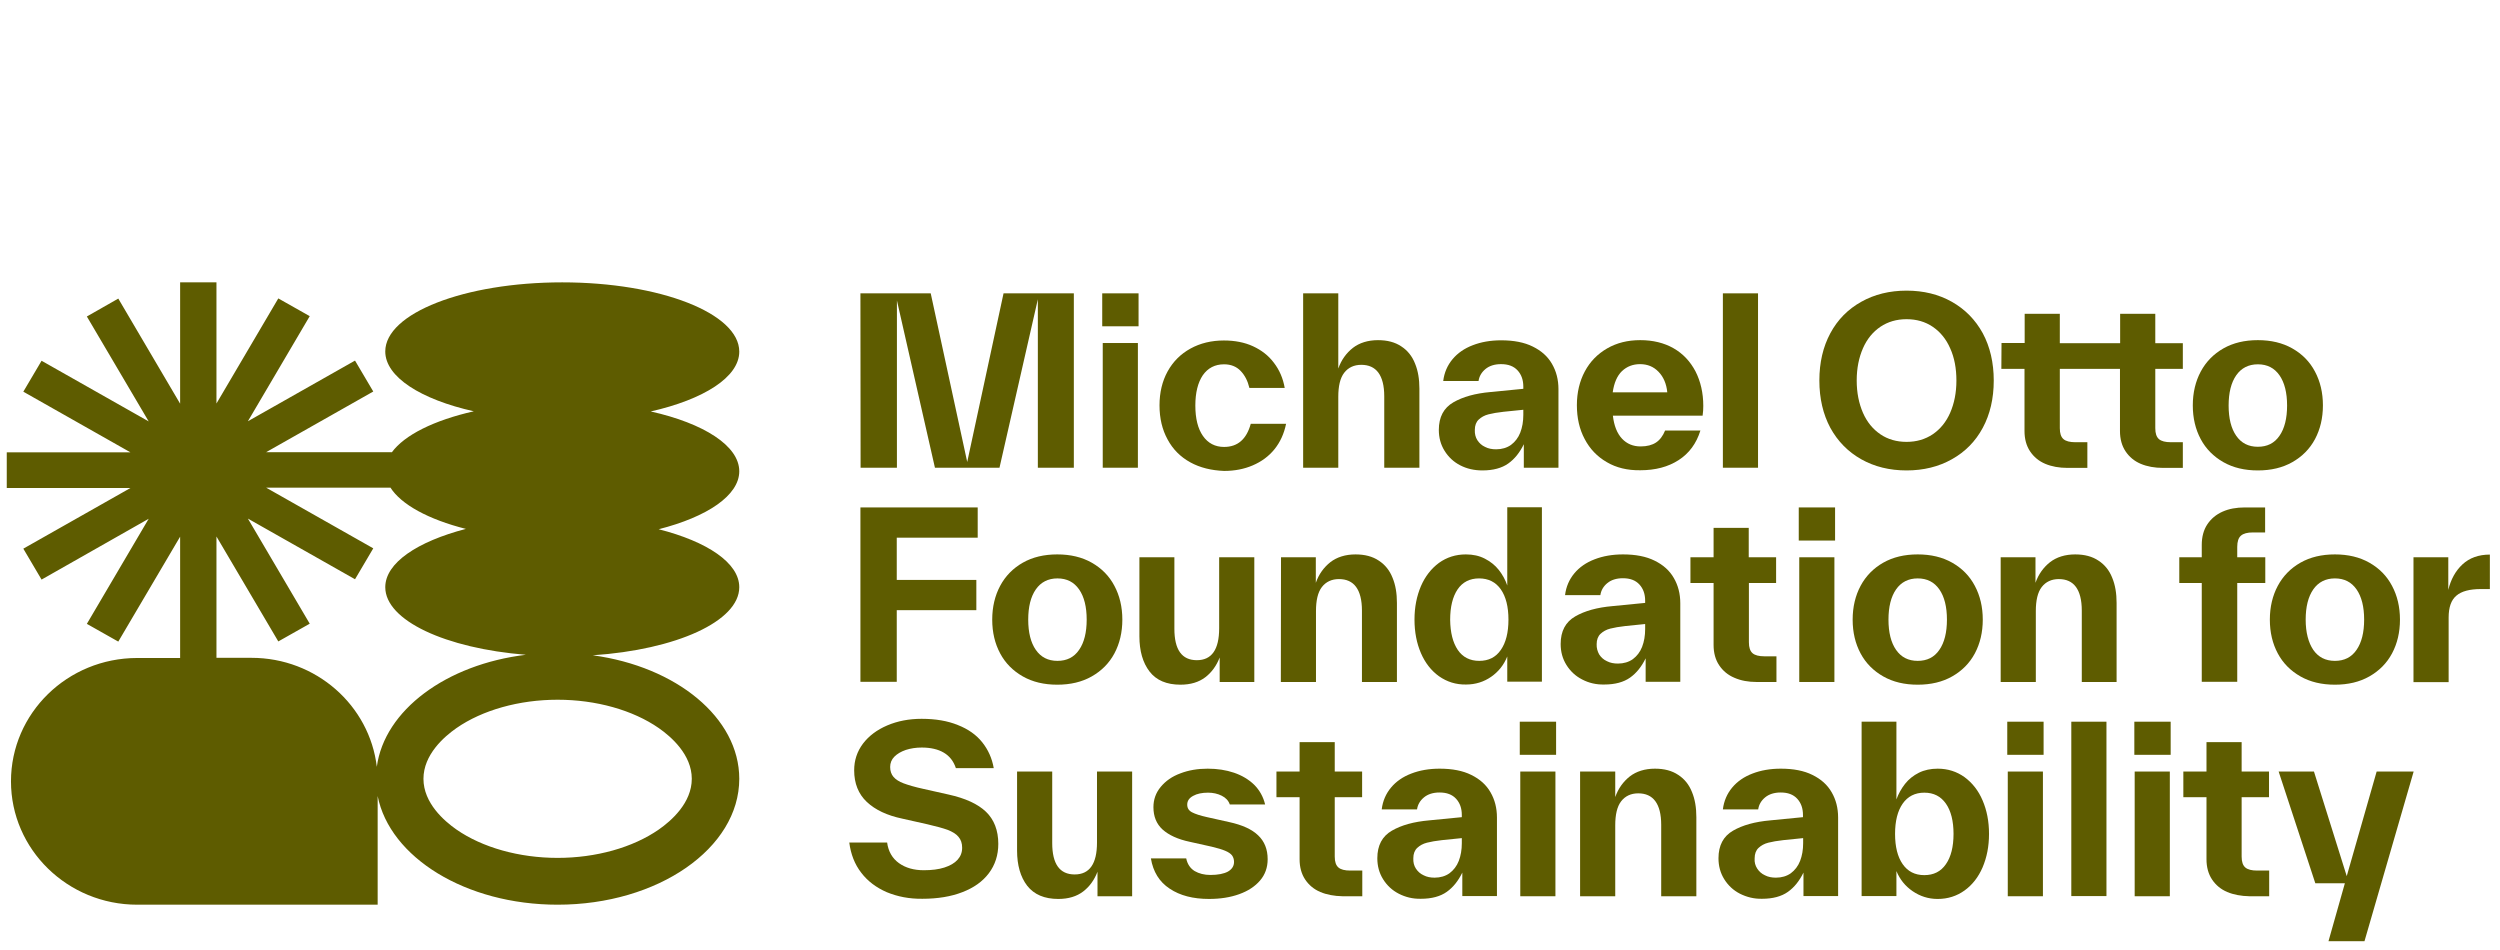 <?xml version="1.0" encoding="utf-8"?>
<!-- Generator: Adobe Illustrator 28.3.0, SVG Export Plug-In . SVG Version: 6.00 Build 0)  -->
<svg version="1.1" id="Ebene_1" xmlns="http://www.w3.org/2000/svg" xmlns:xlink="http://www.w3.org/1999/xlink" x="0px" y="0px"
	 viewBox="0 0 1479.5 562" style="enable-background:new 0 0 1479.5 562;" xml:space="preserve">
<style type="text/css">
	.st0{fill:#5E5C00;}
</style>
<g id="Grid">
</g>
<g id="Ebene_2_00000015352498546696585810000016493910238868495009_">
	<g>
		<path class="st0" d="M437.5,278.9c0-15.1-21.1-28.4-52.4-35.4c31.3-7.1,52.4-20.3,52.4-35.4c0-22.7-46.9-41-104.8-41
			S228,185.4,228,208c0,15.1,21.1,28.4,52.4,35.4c-23.4,5.3-41.1,14-48.6,24.4c0-0.1,0.1-0.1,0.1-0.2h-74.4l63.4-35.9l-10.8-18.3
			l-63.4,35.9l36.6-62.2l-18.6-10.5l-36.6,62.2v-71.7h-21.5v71.8L70,176.7l-18.6,10.6L88,249.4l-63.4-35.9l-10.8,18.3l63.4,35.9H4
			v21.1h73.2l-63.4,35.9L24.6,343L88,307l-36.6,62.2L70,379.7l36.6-62.1v71.8H81.2c-41.3,0-74.7,32.7-74.7,73s33.5,73,74.7,73h142.3
			v-64.3c7.2,36.3,52.1,64.3,106.5,64.3c59.4,0,107.5-33.4,107.5-74.5c0-36.2-37.3-66.4-86.7-73.1c49.3-3.3,86.7-20.1,86.7-40.3
			c0-14.4-19-27-47.7-34.3C418.5,305.9,437.5,293.2,437.5,278.9z M228,278.9C228,278.8,228,278.8,228,278.9
			C228,278.8,228,278.8,228,278.9L228,278.9z M223,453.8c-4.3-36.3-35.9-64.5-74.2-64.5h-20.7v-71.8l36.6,62.1l18.6-10.5l-36.6-62.2
			l63.4,35.9l10.8-18.3l-63.4-35.9h73.6c-0.1-0.1-0.1-0.2-0.2-0.3c6.4,10.3,22.7,19.1,44.8,24.7c-28.7,7.5-47.7,20.1-47.7,34.5
			c0,19.7,35.7,36.2,83.2,40C264.1,393.2,227.5,420.3,223,453.8z M389.9,430.9c7.3,5.1,19.5,15.7,19.5,30s-12.2,24.9-19.5,30
			c-15.4,10.7-37.2,16.8-59.9,16.8s-44.5-6.1-59.9-16.8c-7.3-5.1-19.5-15.7-19.5-30s12.2-24.9,19.5-30
			c15.4-10.7,37.2-16.8,59.9-16.8S374.5,420.2,389.9,430.9z"/>
		<g>
			<path class="st0" d="M509.2,173.6h41.6l21.6,99.8l21.5-99.8h41.6v103.2h-21.3v-99.7l-22.7,99.7h-38.2l-22.5-99v99h-21.5
				L509.2,173.6L509.2,173.6z"/>
			<path class="st0" d="M652.3,173.6h21.5v19.5h-21.5V173.6z M652.6,203h20.8v73.8h-20.8V203z"/>
			<path class="st0" d="M704.4,273.6c-5.8-3.2-10.3-7.7-13.4-13.5c-3.2-5.8-4.8-12.5-4.8-20.2c0-7.6,1.6-14.3,4.8-20.1
				s7.7-10.3,13.5-13.5s12.4-4.8,19.8-4.8c6.4,0,12.2,1.1,17.2,3.4s9.2,5.5,12.4,9.8c3.3,4.3,5.4,9.2,6.4,14.9h-20.9
				c-1-4.2-2.7-7.5-5.2-10.1s-5.8-3.9-9.8-3.9c-5.4,0-9.6,2.2-12.6,6.5c-2.9,4.3-4.4,10.3-4.4,17.9c0,7.7,1.5,13.7,4.5,18
				c3,4.3,7.2,6.5,12.5,6.5c8.1,0,13.3-4.6,15.8-13.7h20.9c-1.2,5.9-3.5,10.9-6.9,15.1c-3.4,4.2-7.7,7.3-12.8,9.5s-10.8,3.3-17,3.3
				C716.9,278.4,710.2,276.8,704.4,273.6z"/>
			<path class="st0" d="M771.4,173.6H792v44.5c1.8-5.1,4.7-9.1,8.6-12.2c3.9-3,8.9-4.6,14.9-4.6c5.5,0,10.1,1.2,13.8,3.7
				c3.7,2.4,6.4,5.8,8.1,10.1c1.8,4.3,2.6,9.3,2.6,14.9v0.3v46.5h-20.8v-42v-0.3c0-6.2-1.2-10.9-3.5-14s-5.7-4.6-10.1-4.6
				c-4.3,0-7.7,1.6-10.1,4.7c-2.4,3.1-3.5,7.9-3.5,14.2v42h-20.8V173.6H771.4z"/>
			<path class="st0" d="M864.2,275.4c-3.9-2-7-4.9-9.3-8.6s-3.4-7.8-3.4-12.4c0-7.6,2.9-13,8.6-16.3s13-5.3,22-6.1l19.4-1.9v-1v-0.3
				c0-3.9-1.1-7.1-3.4-9.6c-2.3-2.5-5.5-3.7-9.8-3.7c-3.8,0-6.9,1-9.2,2.9s-3.7,4.3-4.1,7.1h-20.9c0.6-5,2.5-9.3,5.5-12.9
				s7-6.4,12-8.3c4.9-1.9,10.5-2.9,16.8-2.9c7.4,0,13.7,1.2,18.7,3.7c5.1,2.5,8.9,5.9,11.4,10.3c2.5,4.3,3.8,9.3,3.8,14.9v0.3v46.2
				h-20.5v-13.9c-2.4,4.9-5.4,8.7-9.2,11.4c-3.8,2.7-8.9,4.1-15.3,4.1C872.4,278.4,868.1,277.4,864.2,275.4z M874.3,260.5
				c1.1,1.7,2.6,3.1,4.6,4c1.9,1,4.1,1.4,6.5,1.4c3.4,0,6.4-0.9,8.8-2.6c2.4-1.8,4.3-4.2,5.5-7.3s1.8-6.6,1.8-10.5v-3l-11.8,1.2
				c-3.5,0.4-6.5,0.9-8.8,1.5c-2.4,0.6-4.3,1.7-5.8,3.1s-2.3,3.5-2.3,6.1C872.7,256.7,873.2,258.8,874.3,260.5z"/>
			<path class="st0" d="M950.9,273.5c-5.7-3.3-10-7.8-13.1-13.7c-3.1-5.8-4.6-12.5-4.6-20s1.6-14.2,4.7-20
				c3.1-5.8,7.5-10.3,13.2-13.6s12.2-4.9,19.6-4.9c7.5,0,14.1,1.6,19.7,4.8c5.6,3.2,9.9,7.8,13,13.7c3,5.9,4.6,12.7,4.6,20.4
				c0,1.8-0.1,3.8-0.4,5.8h-53.1c0.7,6,2.5,10.5,5.4,13.6c2.9,3.1,6.6,4.6,11,4.6c3.8,0,6.8-0.8,9.1-2.3s4.1-3.9,5.4-7.1h20.9
				c-2.4,7.7-6.7,13.5-12.9,17.5s-13.7,6-22.7,6C963.1,278.4,956.5,276.8,950.9,273.5z M986.7,232.2c-0.5-5.2-2.3-9.2-5.2-12.2
				s-6.5-4.5-10.9-4.5c-4.3,0-7.8,1.4-10.7,4.1c-2.9,2.8-4.7,7-5.5,12.6L986.7,232.2L986.7,232.2z"/>
			<path class="st0" d="M1019.6,173.6h20.8v103.2h-20.8L1019.6,173.6L1019.6,173.6z"/>
			<path class="st0" d="M1101.5,271.8c-7.8-4.4-13.9-10.6-18.3-18.6c-4.3-8-6.5-17.4-6.5-28c0-10.7,2.2-20,6.5-28
				s10.4-14.2,18.3-18.6c7.8-4.4,16.8-6.6,26.8-6.6c10.1,0,19,2.2,26.8,6.6c7.8,4.4,13.9,10.6,18.3,18.6c4.3,8,6.5,17.4,6.5,28
				c0,10.7-2.2,20-6.5,28c-4.3,8-10.4,14.2-18.3,18.6c-7.8,4.4-16.8,6.6-26.8,6.6S1109.3,276.2,1101.5,271.8z M1102.5,244.3
				c2.4,5.5,5.9,9.7,10.3,12.7c4.4,3,9.6,4.5,15.5,4.5s11-1.5,15.5-4.5c4.4-3,7.9-7.2,10.3-12.7s3.7-11.8,3.7-19.1
				c0-7.2-1.2-13.6-3.7-19.1c-2.4-5.5-5.9-9.7-10.3-12.7s-9.6-4.5-15.5-4.5s-11,1.5-15.5,4.5c-4.4,3-7.9,7.2-10.3,12.7
				s-3.7,11.8-3.7,19.1C1098.8,232.4,1100.1,238.8,1102.5,244.3z"/>
			<path class="st0" d="M1184.5,203h13.7v-17.3h20.8v17.4h35.7v-17.4h20.8v17.4h16.3v15.2h-16.3v34.8v0.3c0,3.1,0.7,5.2,2.2,6.5
				c1.4,1.2,3.8,1.8,6.9,1.8h7.2v15.2h-11.7c-5,0-9.4-0.8-13.2-2.4s-6.8-4.1-9-7.4s-3.3-7.3-3.3-12v-0.3v-36.5H1219v34.8v0.3
				c0,3.1,0.7,5.2,2.2,6.5c1.4,1.2,3.8,1.8,6.9,1.8h7.2v15.2h-11.7c-5,0-9.4-0.8-13.2-2.4s-6.8-4.1-9-7.4s-3.3-7.3-3.3-12v-0.3
				v-36.5h-13.7L1184.5,203L1184.5,203z"/>
			<path class="st0" d="M1315.8,273.5c-5.8-3.3-10.3-7.8-13.4-13.6s-4.7-12.4-4.7-20c0-7.5,1.6-14.2,4.7-20s7.6-10.4,13.4-13.7
				s12.6-4.9,20.4-4.9s14.6,1.6,20.4,4.9c5.8,3.3,10.3,7.8,13.4,13.7c3.1,5.8,4.7,12.5,4.7,20s-1.6,14.2-4.7,20
				c-3.1,5.8-7.6,10.3-13.4,13.6c-5.8,3.3-12.6,4.9-20.4,4.9S1321.6,276.8,1315.8,273.5z M1323.4,257.9c3,4.3,7.2,6.5,12.8,6.5
				c5.5,0,9.8-2.1,12.8-6.5c3-4.3,4.5-10.3,4.5-17.9c0-7.6-1.5-13.6-4.5-17.9s-7.2-6.5-12.8-6.5c-5.5,0-9.8,2.2-12.8,6.5
				s-4.5,10.3-4.5,17.9C1318.9,247.6,1320.4,253.6,1323.4,257.9z"/>
			<path class="st0" d="M509.2,300.3h69.4v17.9h-47.9v25h47.1v17.9h-47.1v42.4h-21.5V300.3z"/>
			<path class="st0" d="M605.3,400.3c-5.8-3.3-10.3-7.8-13.4-13.6c-3.1-5.8-4.7-12.4-4.7-20c0-7.5,1.6-14.2,4.7-20
				c3.1-5.8,7.6-10.4,13.4-13.7c5.8-3.3,12.6-4.9,20.4-4.9c7.8,0,14.6,1.6,20.4,4.9c5.8,3.3,10.3,7.8,13.4,13.7
				c3.1,5.8,4.7,12.5,4.7,20s-1.6,14.2-4.7,20c-3.1,5.8-7.6,10.3-13.4,13.6c-5.8,3.3-12.6,4.9-20.4,4.9
				C617.9,405.2,611.1,403.6,605.3,400.3z M613,384.6c3,4.3,7.2,6.5,12.8,6.5c5.5,0,9.8-2.1,12.8-6.5c3-4.3,4.5-10.3,4.5-17.9
				s-1.5-13.6-4.5-17.9s-7.2-6.5-12.8-6.5c-5.5,0-9.8,2.2-12.8,6.5s-4.5,10.3-4.5,17.9S610,380.3,613,384.6z"/>
			<path class="st0" d="M680.3,397.4c-4-5.2-6-12.2-6-20.8v-0.3v-46.5H695v42v0.3c0,12.4,4.4,18.6,13.3,18.6
				c8.8,0,13.2-6.3,13.2-18.9v-42h20.8v73.8h-20.5v-14.5c-1.9,4.9-4.7,8.8-8.5,11.7s-8.7,4.4-14.7,4.4
				C690.4,405.2,684.3,402.6,680.3,397.4z"/>
			<path class="st0" d="M758.1,329.8h20.6v15.1c1.8-5.1,4.7-9.1,8.6-12.2c3.9-3,8.9-4.6,14.9-4.6c5.5,0,10.1,1.2,13.8,3.7
				c3.7,2.4,6.4,5.8,8.1,10.1c1.8,4.3,2.6,9.3,2.6,14.9v0.3v46.5H806v-42v-0.3c0-6.2-1.2-10.9-3.5-14s-5.7-4.6-10.1-4.6
				c-4.3,0-7.7,1.6-10.1,4.7c-2.4,3.1-3.5,7.9-3.5,14.2v42H758L758.1,329.8L758.1,329.8z"/>
			<path class="st0" d="M851.6,400.2c-4.6-3.3-8.2-7.9-10.7-13.7c-2.5-5.8-3.8-12.4-3.8-19.8s1.3-13.9,3.8-19.8
				c2.5-5.8,6.1-10.4,10.7-13.8c4.6-3.3,9.9-5,15.9-5c4.2,0,7.9,0.8,11.2,2.5s6.1,3.9,8.3,6.7c2.2,2.8,3.9,5.9,5,9.2v-46.3h20.5
				v103.2H892v-14.9c-2,5-5.2,9-9.5,12s-9.3,4.6-14.9,4.6C861.6,405.2,856.3,403.5,851.6,400.2z M862.7,384.6
				c2.9,4.3,7.2,6.5,12.7,6.5s9.8-2.1,12.8-6.5c3-4.3,4.5-10.3,4.5-17.9s-1.5-13.6-4.5-17.9s-7.3-6.5-12.9-6.5
				c-5.5,0-9.8,2.2-12.7,6.5s-4.4,10.3-4.4,18C858.3,374.4,859.8,380.3,862.7,384.6z"/>
			<path class="st0" d="M936.3,402.1c-3.9-2-7-4.9-9.3-8.6s-3.4-7.8-3.4-12.4c0-7.6,2.9-13,8.6-16.3c5.7-3.3,13-5.3,22-6.1l19.4-1.9
				v-1v-0.3c0-3.9-1.1-7.1-3.4-9.6c-2.3-2.5-5.5-3.7-9.8-3.7c-3.8,0-6.9,1-9.2,2.9s-3.7,4.3-4.1,7.1h-20.9c0.6-5,2.5-9.3,5.5-12.9
				s7-6.4,12-8.3c4.9-1.9,10.5-2.9,16.8-2.9c7.4,0,13.7,1.2,18.7,3.7c5.1,2.5,8.9,5.9,11.4,10.3c2.5,4.3,3.8,9.3,3.8,14.9v0.3v46.2
				h-20.5v-13.9c-2.4,4.9-5.4,8.7-9.2,11.4s-8.9,4.1-15.3,4.1C944.6,405.2,940.3,404.2,936.3,402.1z M946.4,387.3
				c1.1,1.7,2.6,3.1,4.6,4c1.9,1,4.1,1.4,6.5,1.4c3.4,0,6.4-0.9,8.8-2.6c2.4-1.8,4.3-4.2,5.5-7.3s1.8-6.6,1.8-10.5v-3l-11.8,1.2
				c-3.5,0.4-6.5,0.9-8.8,1.5c-2.4,0.6-4.3,1.7-5.8,3.1s-2.3,3.5-2.3,6.1C944.8,383.5,945.4,385.5,946.4,387.3z"/>
			<path class="st0" d="M1026.4,401.1c-3.8-1.6-6.8-4.1-9-7.4s-3.3-7.3-3.3-12v-0.3V345h-13.7v-15.2h13.7v-17.4h20.8v17.4h16.2V345
				H1035v34.8v0.3c0,3.1,0.7,5.2,2.2,6.5c1.4,1.2,3.8,1.8,6.9,1.8h7.2v15.2h-11.7C1034.6,403.6,1030.3,402.8,1026.4,401.1z"/>
			<path class="st0" d="M1064.5,300.3h21.5v19.6h-21.5V300.3z M1064.8,329.8h20.8v73.8h-20.8V329.8z"/>
			<path class="st0" d="M1114.5,400.3c-5.8-3.3-10.3-7.8-13.4-13.6c-3.1-5.8-4.7-12.4-4.7-20c0-7.5,1.6-14.2,4.7-20
				s7.6-10.4,13.4-13.7s12.6-4.9,20.4-4.9s14.6,1.6,20.4,4.9s10.3,7.8,13.4,13.7c3.1,5.8,4.7,12.5,4.7,20s-1.6,14.2-4.7,20
				s-7.6,10.3-13.4,13.6c-5.8,3.3-12.6,4.9-20.4,4.9C1127.1,405.2,1120.3,403.6,1114.5,400.3z M1122.1,384.6c3,4.3,7.2,6.5,12.8,6.5
				c5.5,0,9.8-2.1,12.8-6.5c3-4.3,4.5-10.3,4.5-17.9s-1.5-13.6-4.5-17.9s-7.2-6.5-12.8-6.5c-5.5,0-9.8,2.2-12.8,6.5
				s-4.5,10.3-4.5,17.9S1119.1,380.3,1122.1,384.6z"/>
			<path class="st0" d="M1184,329.8h20.6v15.1c1.8-5.1,4.7-9.1,8.6-12.2c3.9-3,8.9-4.6,14.9-4.6c5.5,0,10.1,1.2,13.8,3.7
				c3.7,2.4,6.4,5.8,8.1,10.1c1.8,4.3,2.6,9.3,2.6,14.9v0.3v46.5H1232v-42v-0.3c0-6.2-1.2-10.9-3.5-14s-5.7-4.6-10.1-4.6
				c-4.3,0-7.7,1.6-10.1,4.7s-3.5,7.9-3.5,14.2v42H1184V329.8z"/>
			<path class="st0" d="M1306.3,310.3c2.2-3.3,5.2-5.8,9-7.5s8.2-2.5,13.2-2.5h12v14.8h-7.3c-3.2,0-5.5,0.6-7,1.9s-2.2,3.5-2.2,6.7
				v6.1h16.6V345H1324v58.5h-21V345h-13.3v-15.2h13.3v-7.3C1303,317.7,1304.1,313.6,1306.3,310.3z"/>
			<path class="st0" d="M1361.4,400.3c-5.8-3.3-10.3-7.8-13.4-13.6c-3.1-5.8-4.7-12.4-4.7-20c0-7.5,1.6-14.2,4.7-20
				s7.6-10.4,13.4-13.7s12.6-4.9,20.4-4.9s14.6,1.6,20.4,4.9s10.3,7.8,13.4,13.7c3.1,5.8,4.7,12.5,4.7,20s-1.6,14.2-4.7,20
				s-7.6,10.3-13.4,13.6c-5.8,3.3-12.6,4.9-20.4,4.9C1374,405.2,1367.2,403.6,1361.4,400.3z M1369,384.6c3,4.3,7.2,6.5,12.8,6.5
				c5.5,0,9.8-2.1,12.8-6.5c3-4.3,4.5-10.3,4.5-17.9s-1.5-13.6-4.5-17.9s-7.2-6.5-12.8-6.5c-5.5,0-9.8,2.2-12.8,6.5
				s-4.5,10.3-4.5,17.9S1366.1,380.3,1369,384.6z"/>
			<path class="st0" d="M1428.3,329.8h20.6v19.3c1.5-6.2,4.3-11.3,8.4-15.1s9.5-5.8,16.2-5.8v20.4h-5.3c-6.6,0-11.5,1.3-14.5,3.9
				c-3.1,2.6-4.6,6.9-4.6,13v38.2h-20.8L1428.3,329.8L1428.3,329.8z"/>
			<path class="st0" d="M524.8,528c-6.2-2.7-11.3-6.5-15.1-11.5c-3.9-5-6.2-11-7.1-17.9H525c0.7,5.3,3.1,9.4,7,12.2
				s8.8,4.2,14.7,4.2c4.7,0,8.8-0.5,12.2-1.6s6-2.6,7.8-4.6s2.7-4.3,2.7-7.1c0-2.6-0.7-4.8-2.2-6.5c-1.4-1.7-3.6-3-6.4-4.1
				c-2.8-1-6.8-2.1-12-3.3l-14.7-3.3c-9.1-1.9-16.1-5.2-21.1-9.9c-5-4.7-7.5-11-7.5-18.7c0-5.9,1.7-11.1,5.2-15.8
				c3.5-4.6,8.3-8.2,14.4-10.8c6.1-2.6,12.9-3.9,20.3-3.9c8.2,0,15.4,1.2,21.5,3.7c6.1,2.4,10.9,5.8,14.4,10.2s5.8,9.5,6.8,15.3
				h-22.4c-1.4-4.2-3.8-7.2-7.2-9.2s-7.8-3-13-3c-3.4,0-6.6,0.5-9.4,1.4c-2.9,1-5.1,2.3-6.8,4s-2.5,3.8-2.5,6.1c0,2.4,0.7,4.4,2,5.9
				s3.3,2.8,6,3.8s6.7,2.2,11.8,3.3l14.7,3.3c10,2.2,17.4,5.6,22.2,10.2s7.3,11,7.3,19c0,6.7-1.9,12.5-5.6,17.4
				c-3.7,4.9-8.9,8.6-15.7,11.2c-6.7,2.6-14.6,3.9-23.6,3.9C538.1,532,531.1,530.6,524.8,528z"/>
			<path class="st0" d="M607.9,524.2c-4-5.2-6-12.2-6-20.8v-0.3v-46.5h20.8v42v0.3c0,12.4,4.4,18.6,13.3,18.6
				c8.8,0,13.2-6.3,13.2-18.9v-42H670v73.8h-20.5v-14.5c-1.9,4.9-4.7,8.8-8.5,11.7s-8.7,4.4-14.7,4.4
				C618.1,532,612,529.4,607.9,524.2z"/>
			<path class="st0" d="M692.2,525.9c-6.1-4-9.8-10-11.1-17.9H702c0.7,3.4,2.4,5.9,5,7.5c2.6,1.5,5.7,2.3,9.3,2.3
				c4.5,0,8-0.7,10.4-2c2.4-1.4,3.6-3.3,3.6-5.7c0-1.5-0.4-2.8-1.2-3.9c-0.8-1-2.1-1.9-4-2.7c-1.9-0.8-4.5-1.6-7.9-2.4l-13-2.9
				c-7.2-1.5-12.5-4-16.2-7.3c-3.6-3.3-5.4-7.7-5.4-13.2c0-4.5,1.4-8.5,4.3-12c2.9-3.5,6.7-6.2,11.6-8c4.9-1.9,10.3-2.8,16.2-2.8
				c5.7,0,10.9,0.8,15.6,2.4c4.7,1.6,8.7,4,11.9,7.1c3.2,3.2,5.4,7.1,6.5,11.7h-20.9c-0.8-2.3-2.4-4-4.8-5.2
				c-2.4-1.2-5.1-1.8-8.1-1.8c-3.5,0-6.5,0.6-8.8,1.9c-2.4,1.3-3.5,3-3.5,5.2c0,2,0.9,3.5,2.8,4.5c1.9,1,4.9,2,9,2.9l13,2.9
				c7.8,1.7,13.5,4.3,17.2,7.9c3.7,3.5,5.6,8.2,5.6,14.1c0,4.9-1.5,9.1-4.5,12.6s-7.1,6.2-12.4,8.1c-5.3,1.9-11.2,2.8-17.8,2.8
				C706.1,532,698.3,530,692.2,525.9z"/>
			<path class="st0" d="M781.4,527.9c-3.8-1.6-6.8-4.1-9-7.4c-2.2-3.3-3.3-7.3-3.3-12v-0.3v-36.4h-13.7v-15.2h13.7v-17.4h20.8v17.4
				h16.2v15.2h-16.2v34.8v0.3c0,3.1,0.7,5.2,2.2,6.5c1.4,1.2,3.8,1.8,6.9,1.8h7.2v15.2h-11.7C789.6,530.3,785.2,529.5,781.4,527.9z"
				/>
			<path class="st0" d="M827.8,528.9c-3.9-2-7-4.9-9.3-8.6c-2.3-3.7-3.4-7.8-3.4-12.4c0-7.6,2.9-13,8.6-16.3s13-5.3,22-6.1l19.4-1.9
				v-1v-0.3c0-3.9-1.1-7.1-3.4-9.6c-2.3-2.5-5.5-3.7-9.8-3.7c-3.8,0-6.9,1-9.2,2.9s-3.7,4.3-4.1,7.1h-20.9c0.6-5,2.5-9.3,5.5-12.9
				s7-6.4,12-8.3c4.9-1.9,10.5-2.9,16.8-2.9c7.4,0,13.7,1.2,18.7,3.7c5.1,2.5,8.9,5.9,11.4,10.3c2.5,4.3,3.8,9.3,3.8,14.9v0.3v46.2
				h-20.5v-13.9c-2.4,4.9-5.4,8.7-9.2,11.4s-8.9,4.1-15.3,4.1C836,532,831.7,530.9,827.8,528.9z M837.9,514c1.1,1.7,2.6,3.1,4.6,4
				c1.9,1,4.1,1.4,6.5,1.4c3.4,0,6.4-0.9,8.8-2.6c2.4-1.8,4.3-4.2,5.5-7.3s1.8-6.6,1.8-10.5v-3l-11.8,1.2c-3.5,0.4-6.5,0.9-8.8,1.5
				c-2.4,0.6-4.3,1.7-5.8,3.1s-2.3,3.5-2.3,6.1C836.3,510.3,836.8,512.3,837.9,514z"/>
			<path class="st0" d="M899.4,427.1h21.5v19.6h-21.5V427.1z M899.7,456.6h20.8v73.8h-20.8V456.6z"/>
			<path class="st0" d="M935.3,456.6h20.6v15.1c1.8-5.1,4.7-9.1,8.6-12.2c3.9-3,8.9-4.6,14.9-4.6c5.5,0,10.1,1.2,13.8,3.7
				c3.7,2.4,6.4,5.8,8.1,10.1c1.8,4.3,2.6,9.3,2.6,14.9v0.3v46.5h-20.8v-42v-0.3c0-6.2-1.2-10.9-3.5-14s-5.7-4.6-10.1-4.6
				c-4.3,0-7.7,1.6-10.1,4.7c-2.4,3.1-3.5,7.9-3.5,14.2v42h-20.8v-73.8L935.3,456.6L935.3,456.6z"/>
			<path class="st0" d="M1029.7,528.9c-3.9-2-7-4.9-9.3-8.6c-2.3-3.7-3.4-7.8-3.4-12.4c0-7.6,2.9-13,8.6-16.3c5.7-3.3,13-5.3,22-6.1
				l19.4-1.9v-1v-0.3c0-3.9-1.1-7.1-3.4-9.6s-5.5-3.7-9.8-3.7c-3.8,0-6.9,1-9.2,2.9c-2.3,1.9-3.7,4.3-4.1,7.1h-20.9
				c0.6-5,2.5-9.3,5.5-12.9s7-6.4,12-8.3c4.9-1.9,10.5-2.9,16.8-2.9c7.4,0,13.7,1.2,18.7,3.7c5.1,2.5,8.9,5.9,11.4,10.3
				c2.5,4.3,3.8,9.3,3.8,14.9v0.3v46.2h-20.5v-13.9c-2.4,4.9-5.4,8.7-9.2,11.4c-3.8,2.7-8.9,4.1-15.3,4.1
				C1038,532,1033.7,530.9,1029.7,528.9z M1039.9,514c1.1,1.7,2.6,3.1,4.6,4c1.9,1,4.1,1.4,6.5,1.4c3.4,0,6.4-0.9,8.8-2.6
				c2.4-1.8,4.3-4.2,5.5-7.3s1.8-6.6,1.8-10.5v-3l-11.8,1.2c-3.5,0.4-6.5,0.9-8.8,1.5c-2.4,0.6-4.3,1.7-5.8,3.1s-2.3,3.5-2.3,6.1
				C1038.2,510.3,1038.8,512.3,1039.9,514z"/>
			<path class="st0" d="M1131.9,527.4c-4.4-3-7.6-7-9.6-11.9v14.8h-20.6V427.1h20.6v46c1.2-3.3,2.9-6.4,5.1-9.2c2.2-2.8,5-5,8.2-6.6
				s7-2.4,11.1-2.4c6,0,11.3,1.7,15.9,5c4.6,3.4,8.2,7.9,10.7,13.8c2.5,5.8,3.8,12.4,3.8,19.8s-1.3,13.9-3.8,19.8
				c-2.5,5.8-6.1,10.4-10.7,13.7s-9.9,5-15.9,5C1141.2,532,1136.3,530.4,1131.9,527.4z M1126,511.4c3,4.3,7.2,6.5,12.8,6.5
				c5.5,0,9.8-2.1,12.8-6.5c3-4.3,4.5-10.3,4.5-17.9s-1.5-13.6-4.5-17.9s-7.2-6.5-12.8-6.5c-5.5,0-9.8,2.2-12.8,6.5
				s-4.5,10.3-4.5,17.9S1123,507.1,1126,511.4z"/>
			<path class="st0" d="M1187.9,427.1h21.5v19.6h-21.5V427.1z M1188.2,456.6h20.8v73.8h-20.8V456.6z"/>
			<path class="st0" d="M1225.8,427.1h20.8v103.2h-20.8V427.1z"/>
			<path class="st0" d="M1263.1,427.1h21.5v19.6h-21.5V427.1z M1263.3,456.6h20.8v73.8h-20.8V456.6z"/>
			<path class="st0" d="M1318.1,527.9c-3.8-1.6-6.8-4.1-9-7.4c-2.2-3.3-3.3-7.3-3.3-12v-0.3v-36.4h-13.7v-15.2h13.7v-17.4h20.8v17.4
				h16.2v15.2h-16.2v34.8v0.3c0,3.1,0.7,5.2,2.2,6.5c1.4,1.2,3.8,1.8,6.9,1.8h7.2v15.2h-11.7
				C1326.3,530.3,1321.9,529.5,1318.1,527.9z"/>
			<path class="st0" d="M1387.7,522.7h-17.5l-21.7-66.1h20.9l19.4,61.9l17.7-61.9h21.9L1399.3,557H1378L1387.7,522.7z"/>
		</g>
	</g>
</g>
</svg>
